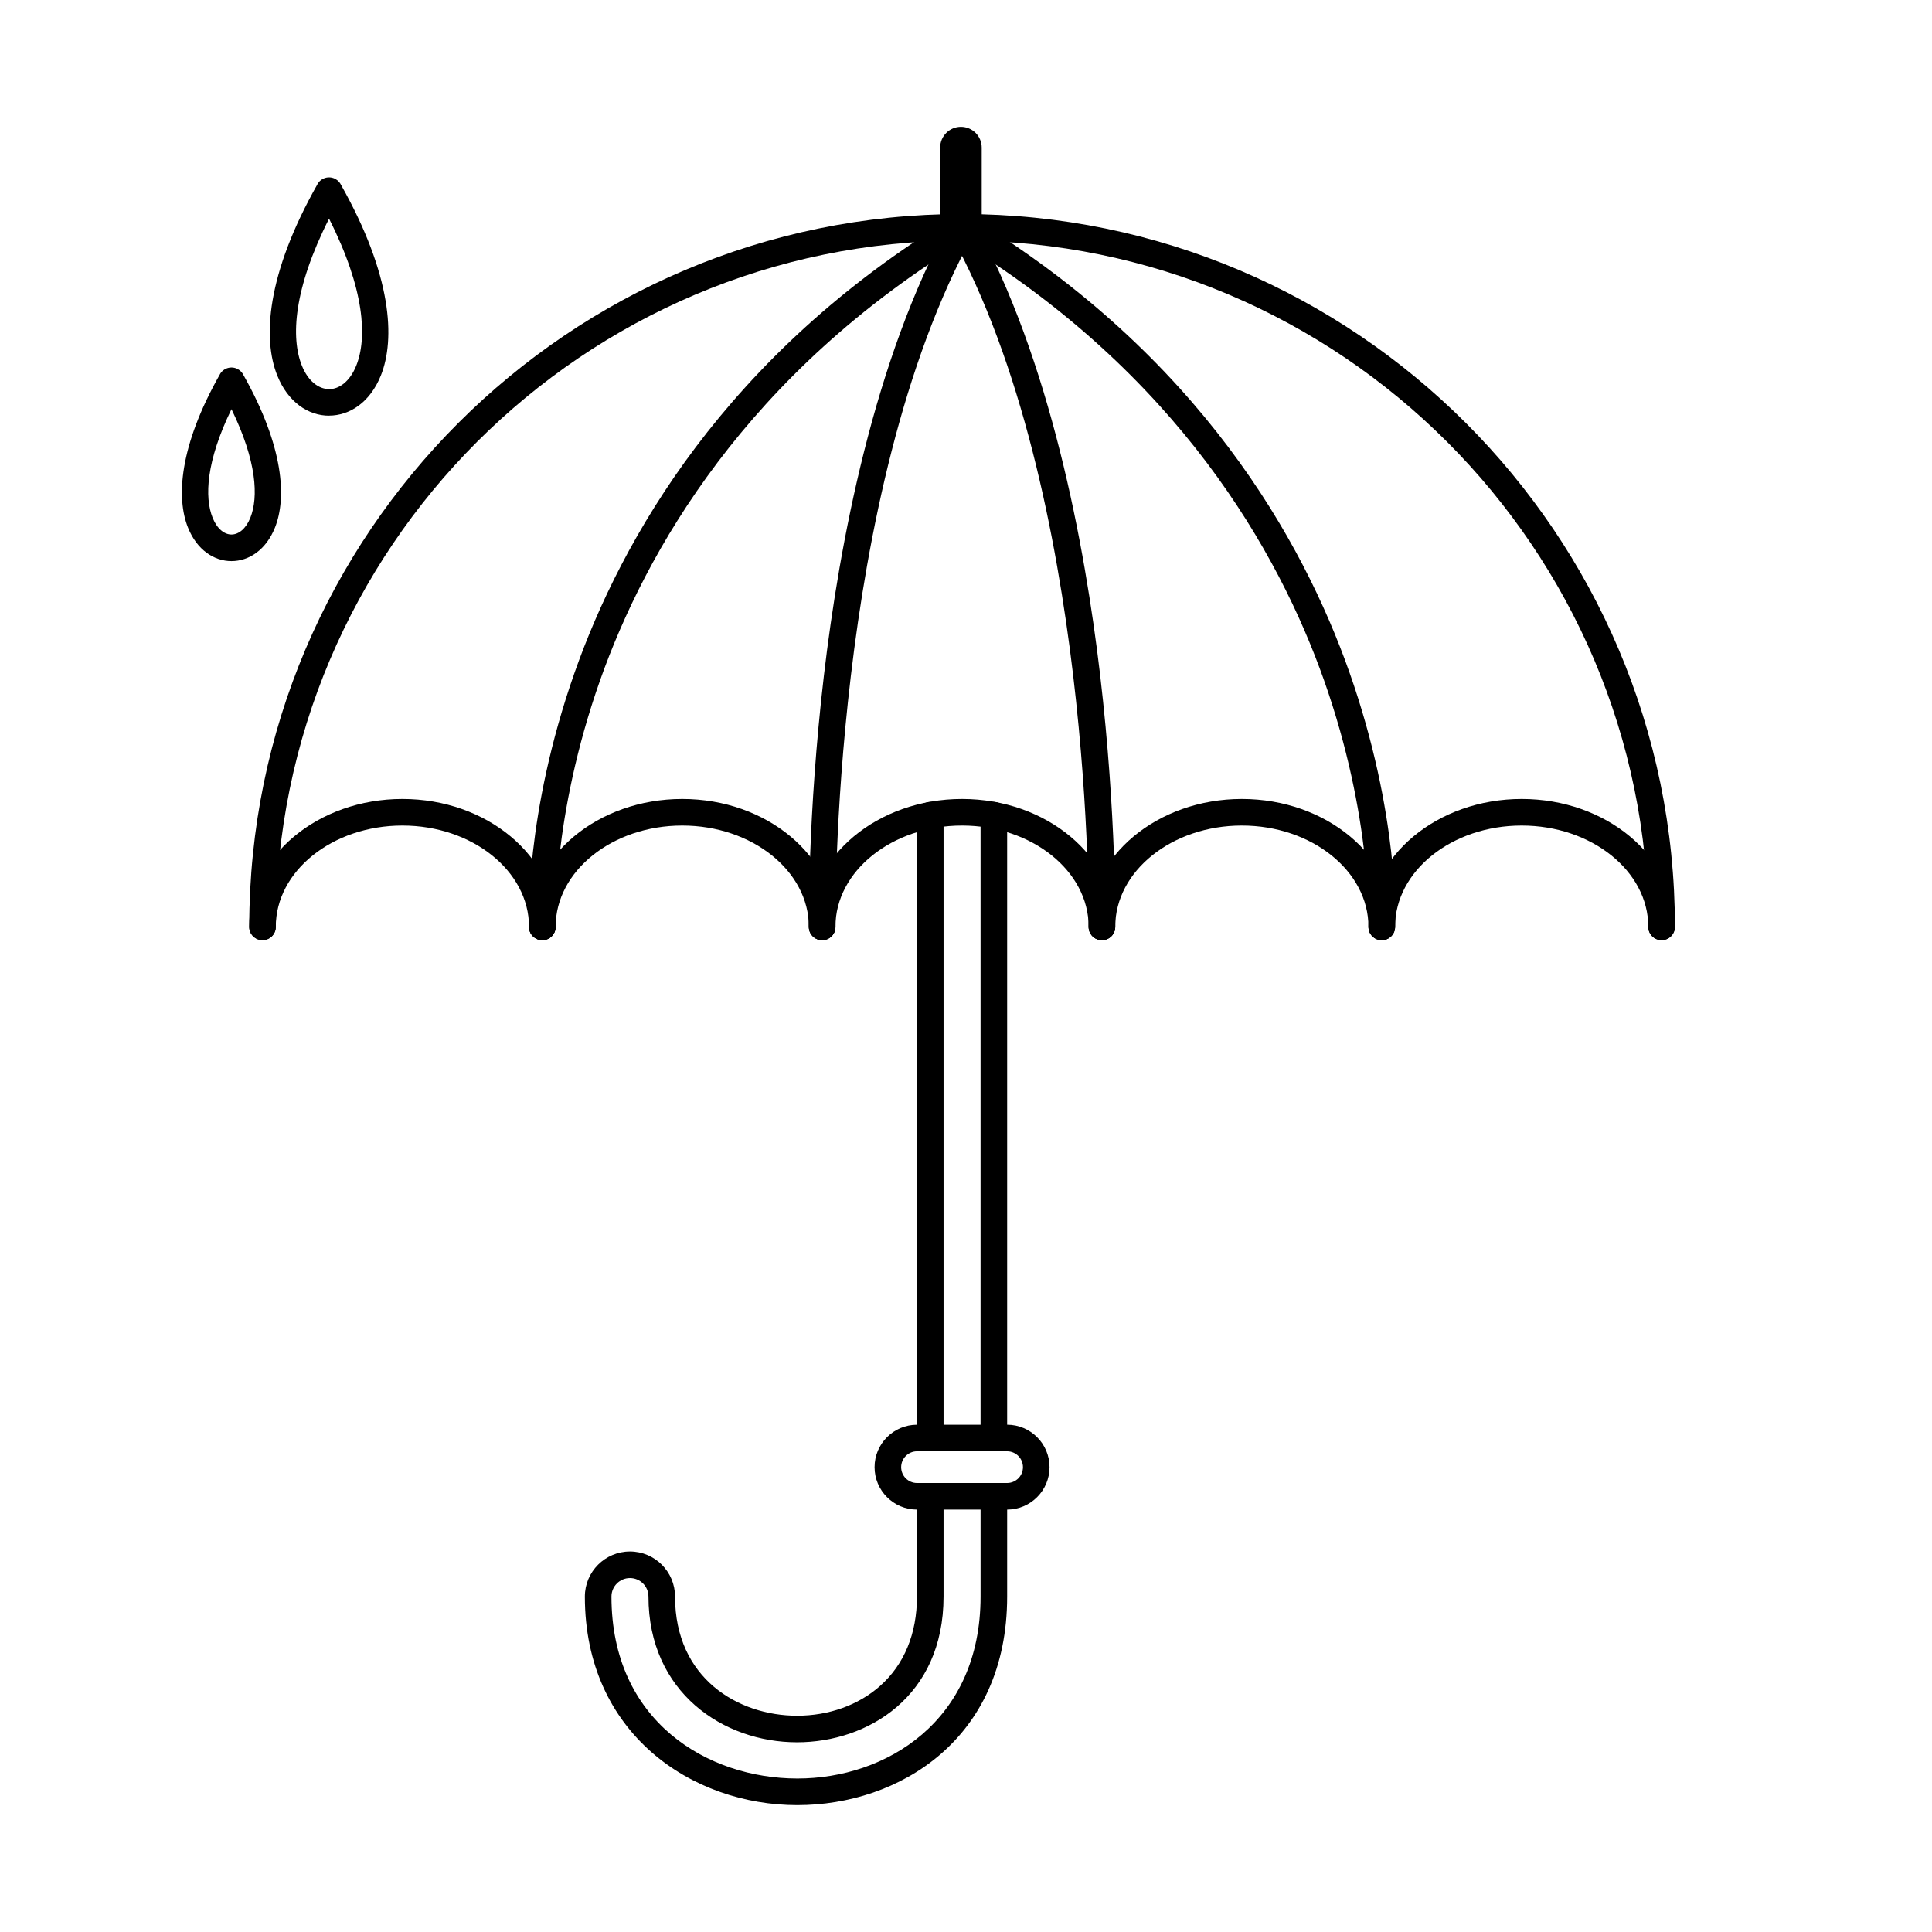 <?xml version="1.0" encoding="UTF-8"?>
<!-- Uploaded to: ICON Repo, www.iconrepo.com, Generator: ICON Repo Mixer Tools -->
<svg fill="#000000" width="800px" height="800px" version="1.1" viewBox="144 144 512 512" xmlns="http://www.w3.org/2000/svg">
 <g>
  <path d="m584.34 393.15c-1.945 0-3.523-1.578-3.523-3.523 0-100.28-81.582-181.86-181.86-181.86-100.28 0-181.86 81.582-181.86 181.86 0 1.945-1.578 3.523-3.523 3.523-1.945 0-3.523-1.578-3.523-3.523 0-104.16 84.742-188.91 188.91-188.91s188.91 84.742 188.91 188.91c0 1.945-1.578 3.523-3.523 3.523z" fill-rule="evenodd"/>
  <path d="m287.72 393.15c-1.945 0-3.523-1.578-3.523-3.523 0-14.805-15.051-26.848-33.555-26.848-18.5 0-33.555 12.043-33.555 26.848 0 1.945-1.578 3.523-3.523 3.523-1.945 0-3.523-1.578-3.523-3.523 0-18.688 18.211-33.891 40.598-33.891s40.602 15.203 40.602 33.891c0 1.945-1.578 3.523-3.523 3.523z" fill-rule="evenodd"/>
  <path d="m361.88 393.15c-1.945 0-3.523-1.578-3.523-3.523 0-14.805-15.051-26.848-33.555-26.848-18.5 0-33.555 12.043-33.555 26.848 0 1.945-1.578 3.523-3.523 3.523-1.945 0-3.523-1.578-3.523-3.523 0-18.688 18.215-33.891 40.602-33.891s40.598 15.203 40.598 33.891c0 1.945-1.578 3.523-3.523 3.523z" fill-rule="evenodd"/>
  <path d="m436.03 393.15c-1.945 0-3.523-1.578-3.523-3.523 0-14.805-15.051-26.848-33.555-26.848-18.5 0-33.555 12.043-33.555 26.848 0 1.945-1.578 3.523-3.523 3.523s-3.523-1.578-3.523-3.523c0-18.688 18.215-33.891 40.602-33.891s40.598 15.203 40.598 33.891c0 1.945-1.578 3.523-3.523 3.523z" fill-rule="evenodd"/>
  <path d="m510.18 393.15c-1.945 0-3.523-1.578-3.523-3.523 0-14.805-15.051-26.848-33.555-26.848-18.5 0-33.555 12.043-33.555 26.848 0 1.945-1.578 3.523-3.523 3.523-1.945 0-3.523-1.578-3.523-3.523 0-18.688 18.215-33.891 40.602-33.891s40.602 15.203 40.602 33.891c0 1.945-1.578 3.523-3.523 3.523z" fill-rule="evenodd"/>
  <path d="m584.34 393.15c-1.945 0-3.523-1.578-3.523-3.523 0-14.805-15.055-26.848-33.555-26.848s-33.555 12.043-33.555 26.848c0 1.945-1.578 3.523-3.523 3.523-1.945 0-3.523-1.578-3.523-3.523 0-18.688 18.215-33.891 40.602-33.891s40.598 15.203 40.598 33.891c0 1.945-1.578 3.523-3.523 3.523z" fill-rule="evenodd"/>
  <path d="m390.53 528.61c-1.945 0-3.523-1.578-3.523-3.523v-165.04c0-1.945 1.578-3.523 3.523-3.523 1.945 0 3.523 1.578 3.523 3.523v165.04c0 1.945-1.578 3.523-3.523 3.523zm16.852 0c-1.945 0-3.523-1.578-3.523-3.523v-165.04c0-1.945 1.578-3.523 3.523-3.523 1.945 0 3.523 1.578 3.523 3.523v165.04c0 1.945-1.578 3.523-3.523 3.523zm-52.059 93.77c-27.992 0-56.328-18.984-56.328-55.27 0-6.59 5.359-11.949 11.949-11.949s11.949 5.359 11.949 11.949c0 21.695 16.758 31.578 32.328 31.578 8.422 0 16.223-2.789 21.961-7.852 6.43-5.672 9.824-13.875 9.824-23.73v-26.578c0-1.945 1.578-3.519 3.523-3.519 1.945 0 3.523 1.578 3.523 3.523v26.574c0 26.539-20.129 38.625-38.832 38.625-19.566 0-39.371-13.27-39.371-38.625 0-2.707-2.199-4.902-4.902-4.902-2.703 0-4.902 2.199-4.902 4.902 0 33.133 25.547 48.223 49.281 48.223 23.379 0 48.535-15.09 48.535-48.223v-26.578c0-1.945 1.578-3.519 3.523-3.519 1.945 0 3.523 1.578 3.523 3.523v26.574c0 37.973-28.812 55.27-55.582 55.27z" fill-rule="evenodd"/>
  <path d="m398.66 207.52c-3.039 0-5.504-2.465-5.504-5.504v-18.902c0-3.039 2.465-5.504 5.504-5.504s5.504 2.465 5.504 5.504v18.898c0 3.039-2.465 5.508-5.504 5.504z" fill-rule="evenodd"/>
  <path d="m287.72 393.15c-1.871 0-3.43-1.469-3.516-3.359-0.055-1.203-1.211-29.883 12.105-67.652 12.27-34.809 39.723-84.039 100.83-120.91 1.664-1.004 3.832-0.469 4.836 1.195s0.469 3.832-1.195 4.836c-59.188 35.715-85.809 83.301-97.719 116.93-12.938 36.531-11.828 64.996-11.812 65.281 0.086 1.941-1.414 3.59-3.359 3.68-0.055 0.004-0.109 0.004-0.164 0.004z" fill-rule="evenodd"/>
  <path d="m510.19 393.15c-0.055 0-0.109 0-0.168-0.004-1.941-0.09-3.445-1.738-3.356-3.684 0.02-0.414 1.094-28.832-11.816-65.277-11.91-33.629-38.527-81.211-97.719-116.93-1.664-1.008-2.203-3.172-1.195-4.836 1.008-1.668 3.172-2.203 4.836-1.195 61.102 36.871 88.555 86.105 100.83 120.91 13.312 37.766 12.16 66.449 12.105 67.652-0.086 1.887-1.645 3.359-3.516 3.359z" fill-rule="evenodd"/>
  <path d="m361.89 393.15c-1.922 0-3.492-1.543-3.523-3.469-0.004-0.293-0.395-29.43 3.992-66.781 4.062-34.578 13.172-83.527 33.512-120.36 0.941-1.707 3.086-2.324 4.789-1.379 1.703 0.938 2.32 3.082 1.379 4.789-37.945 68.719-36.645 182.48-36.625 183.62 0.031 1.945-1.523 3.547-3.469 3.578h-0.055z" fill-rule="evenodd"/>
  <path d="m436.02 393.15h-0.055c-1.945-0.031-3.5-1.633-3.469-3.578 0.016-1.141 1.305-114.94-36.625-183.62-0.941-1.707-0.32-3.848 1.379-4.789 1.703-0.941 3.848-0.324 4.789 1.379 20.34 36.832 29.449 85.781 33.512 120.36 4.387 37.352 3.996 66.492 3.992 66.781-0.031 1.926-1.602 3.469-3.519 3.469z" fill-rule="evenodd"/>
  <path d="m387.02 528.61c-2.316 0-4.203 1.887-4.203 4.203s1.887 4.199 4.203 4.199h23.875c2.316 0 4.199-1.883 4.199-4.199s-1.883-4.203-4.199-4.203zm23.875 15.449h-23.875c-6.203 0-11.25-5.043-11.25-11.246s5.047-11.246 11.246-11.246l23.875-0.004c6.203 0 11.246 5.047 11.246 11.25 0 6.199-5.047 11.246-11.246 11.246z" fill-rule="evenodd"/>
  <path d="m234.4 193.04c13.461 23.875 14.41 40.809 10.535 50.469-2.844 7.09-8.246 10.637-13.73 10.637v0.016c-5.481 0-10.883-3.551-13.73-10.652-3.887-9.695-2.922-26.711 10.672-50.715l-0.008-0.004c0.957-1.691 3.109-2.289 4.801-1.328 0.664 0.375 1.16 0.938 1.461 1.582zm4.012 47.855c2.945-7.344 2.254-20.242-7.207-38.941-9.461 18.699-10.152 31.598-7.207 38.941 1.66 4.144 4.477 6.219 7.207 6.219v0.016c2.727 0 5.543-2.078 7.207-6.234z"/>
  <path d="m208.54 243.43c10.723 19.039 11.445 32.613 8.324 40.398-2.371 5.914-6.906 8.867-11.52 8.867s-9.148-2.957-11.52-8.867c-3.137-7.82-2.394-21.477 8.461-40.645l-0.008-0.004c0.957-1.691 3.109-2.289 4.801-1.328 0.664 0.375 1.16 0.938 1.461 1.582zm1.801 37.781c2.188-5.457 1.727-14.973-4.996-28.773-6.723 13.801-7.184 23.316-4.996 28.773 1.188 2.957 3.133 4.438 4.996 4.438s3.809-1.48 4.996-4.438z"/>
 </g>
</svg>